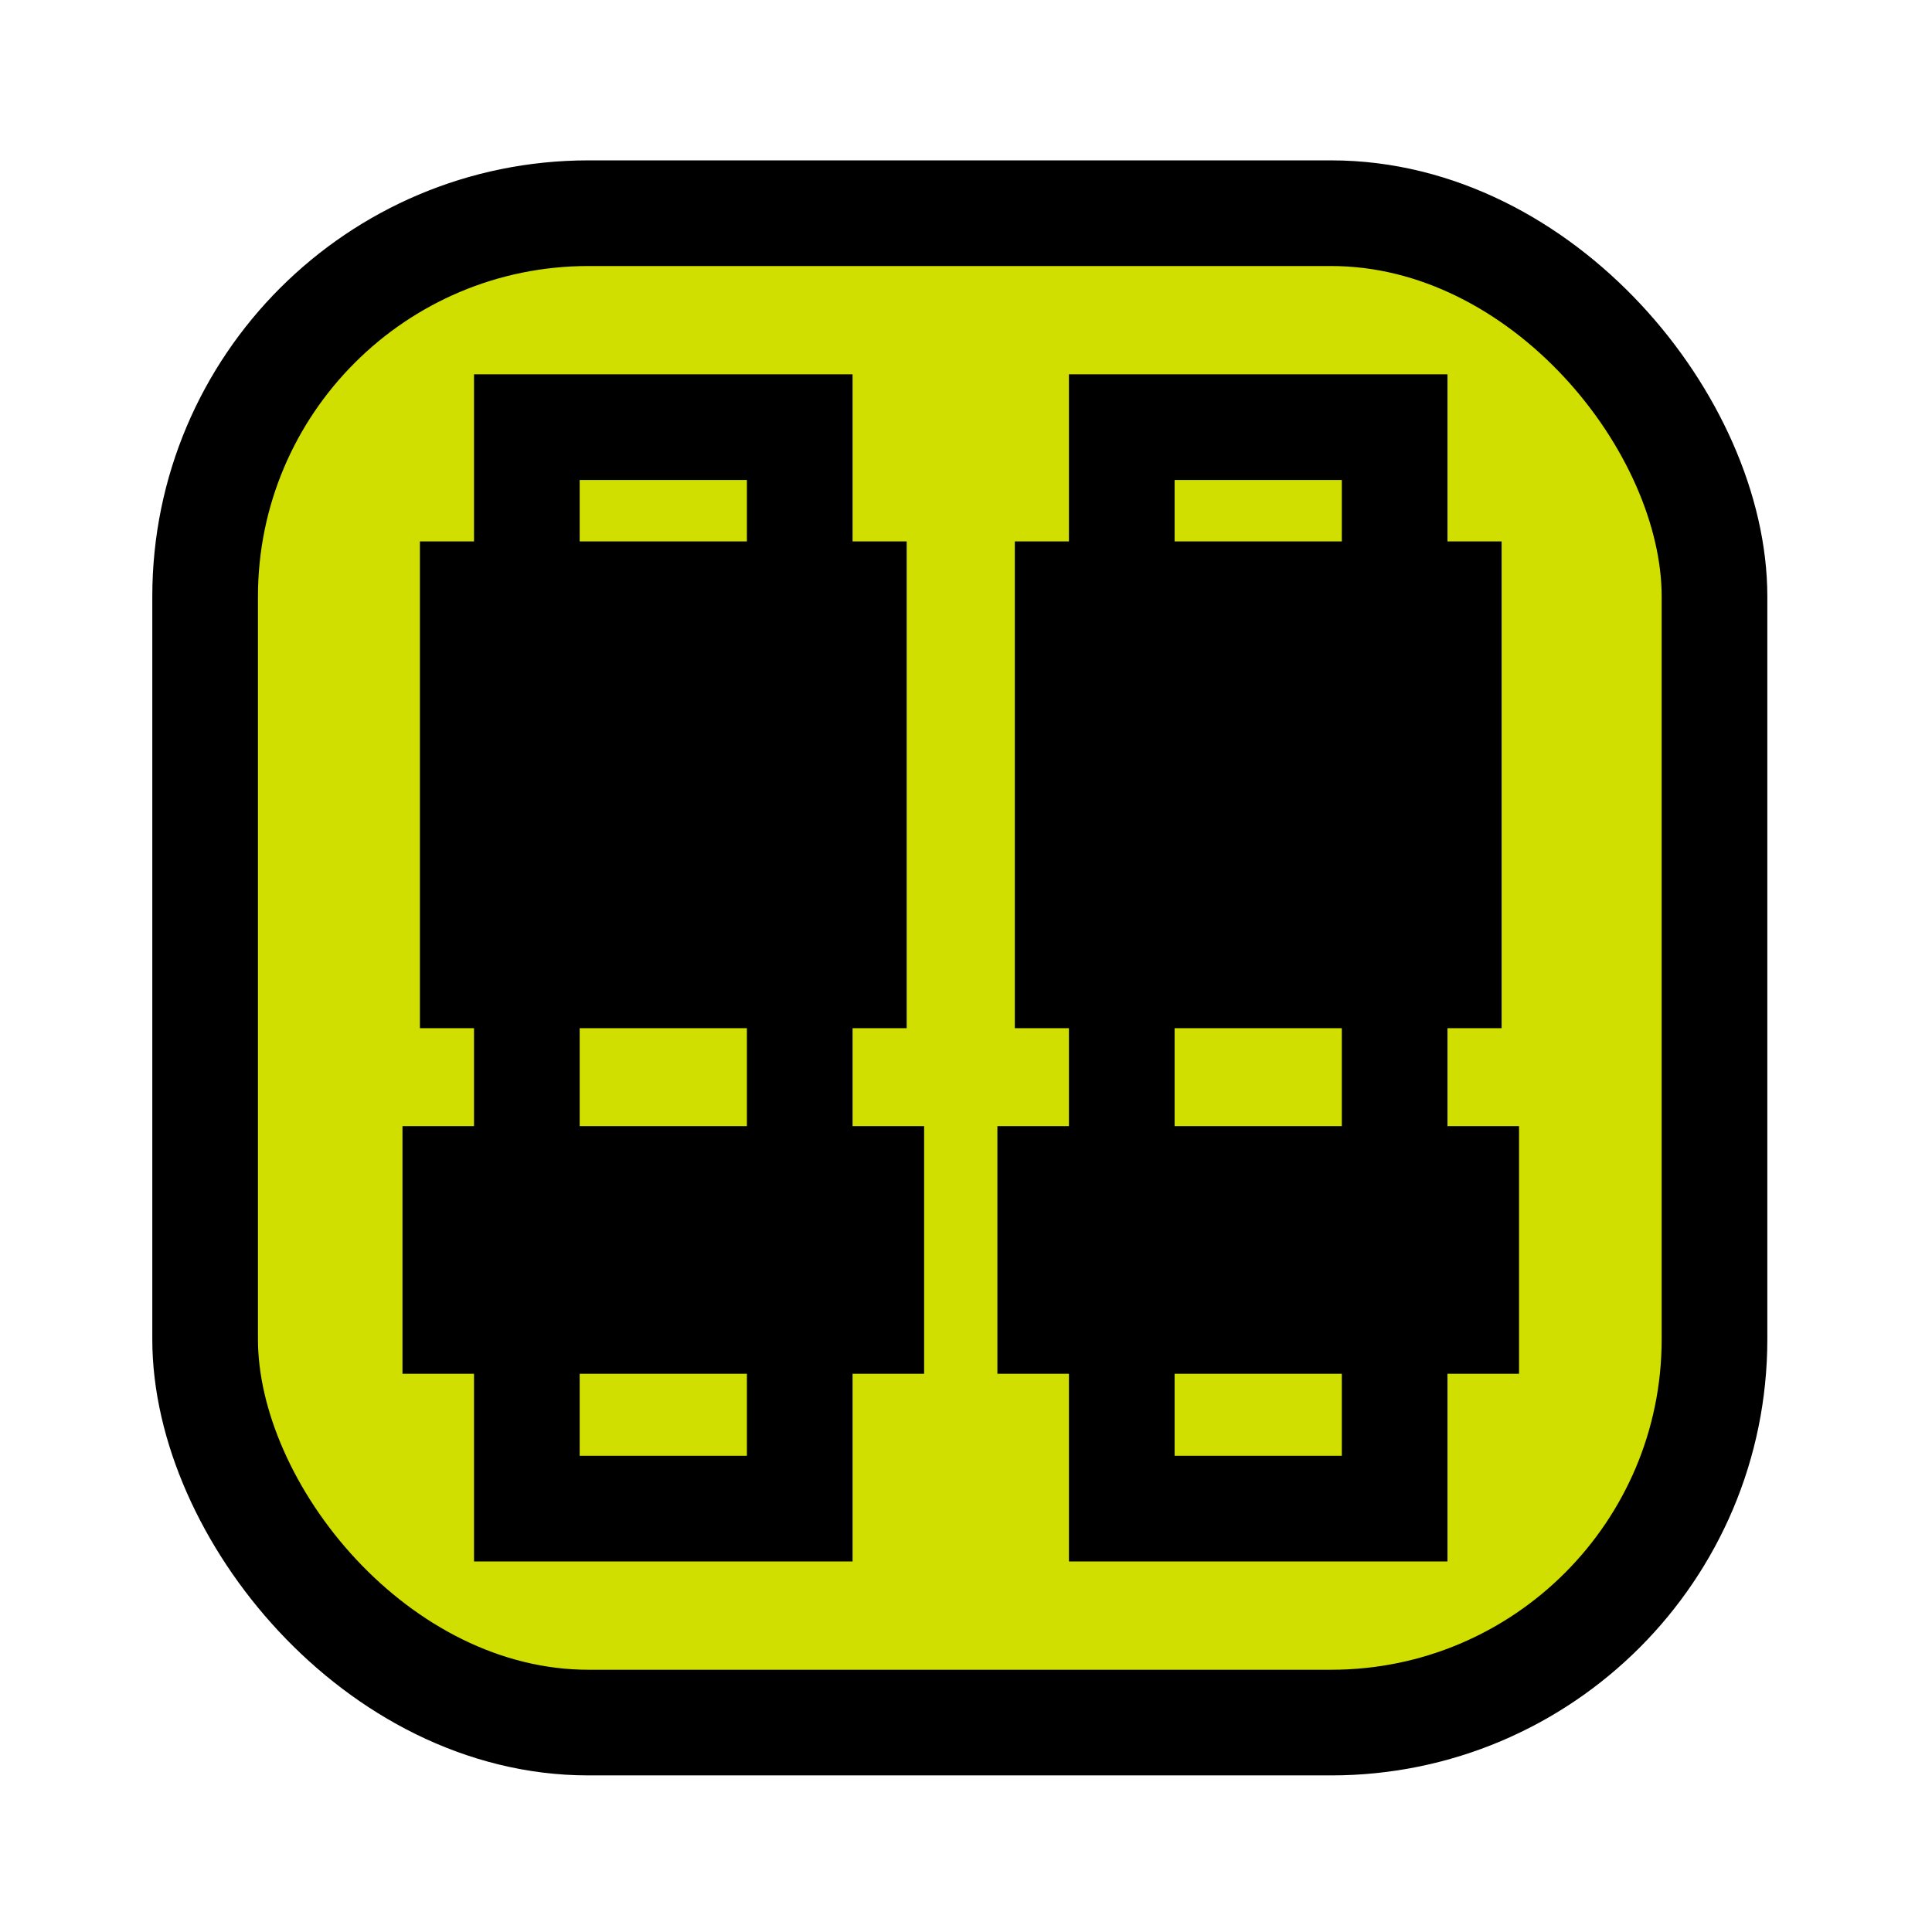 <?xml version="1.0" encoding="UTF-8"?>
<svg id="Camada_2" data-name="Camada 2" xmlns="http://www.w3.org/2000/svg" version="1.1" viewBox="0 0 256 256">
  <defs>
    <style>
      .cls-1 {
        fill: #000;
        stroke-width: 0px;
      }

      .cls-2 {
        fill: #d0df00;
      }

      .cls-2, .cls-3 {
        stroke: #000;
        stroke-miterlimit: 10;
        stroke-width: 14px;
      }

      .cls-3 {
        fill: none;
      }
    </style>
  </defs>
  <rect class="cls-2" x="27.18" y="28.25" width="200" height="200" rx="50.79" ry="50.79"/>
  <g>
    <rect class="cls-3" x="69.81" y="56.6" width="36.16" height="143.3"/>
    <rect class="cls-1" x="55.64" y="71.74" width="64.5" height="64.5"/>
    <rect class="cls-1" x="53.33" y="149.22" width="69.12" height="32.81"/>
  </g>
  <g>
    <rect class="cls-3" x="148.64" y="56.6" width="36.16" height="143.3"/>
    <rect class="cls-1" x="134.47" y="71.74" width="64.5" height="64.5"/>
    <rect class="cls-1" x="132.16" y="149.22" width="69.12" height="32.81"/>
  </g>
</svg>